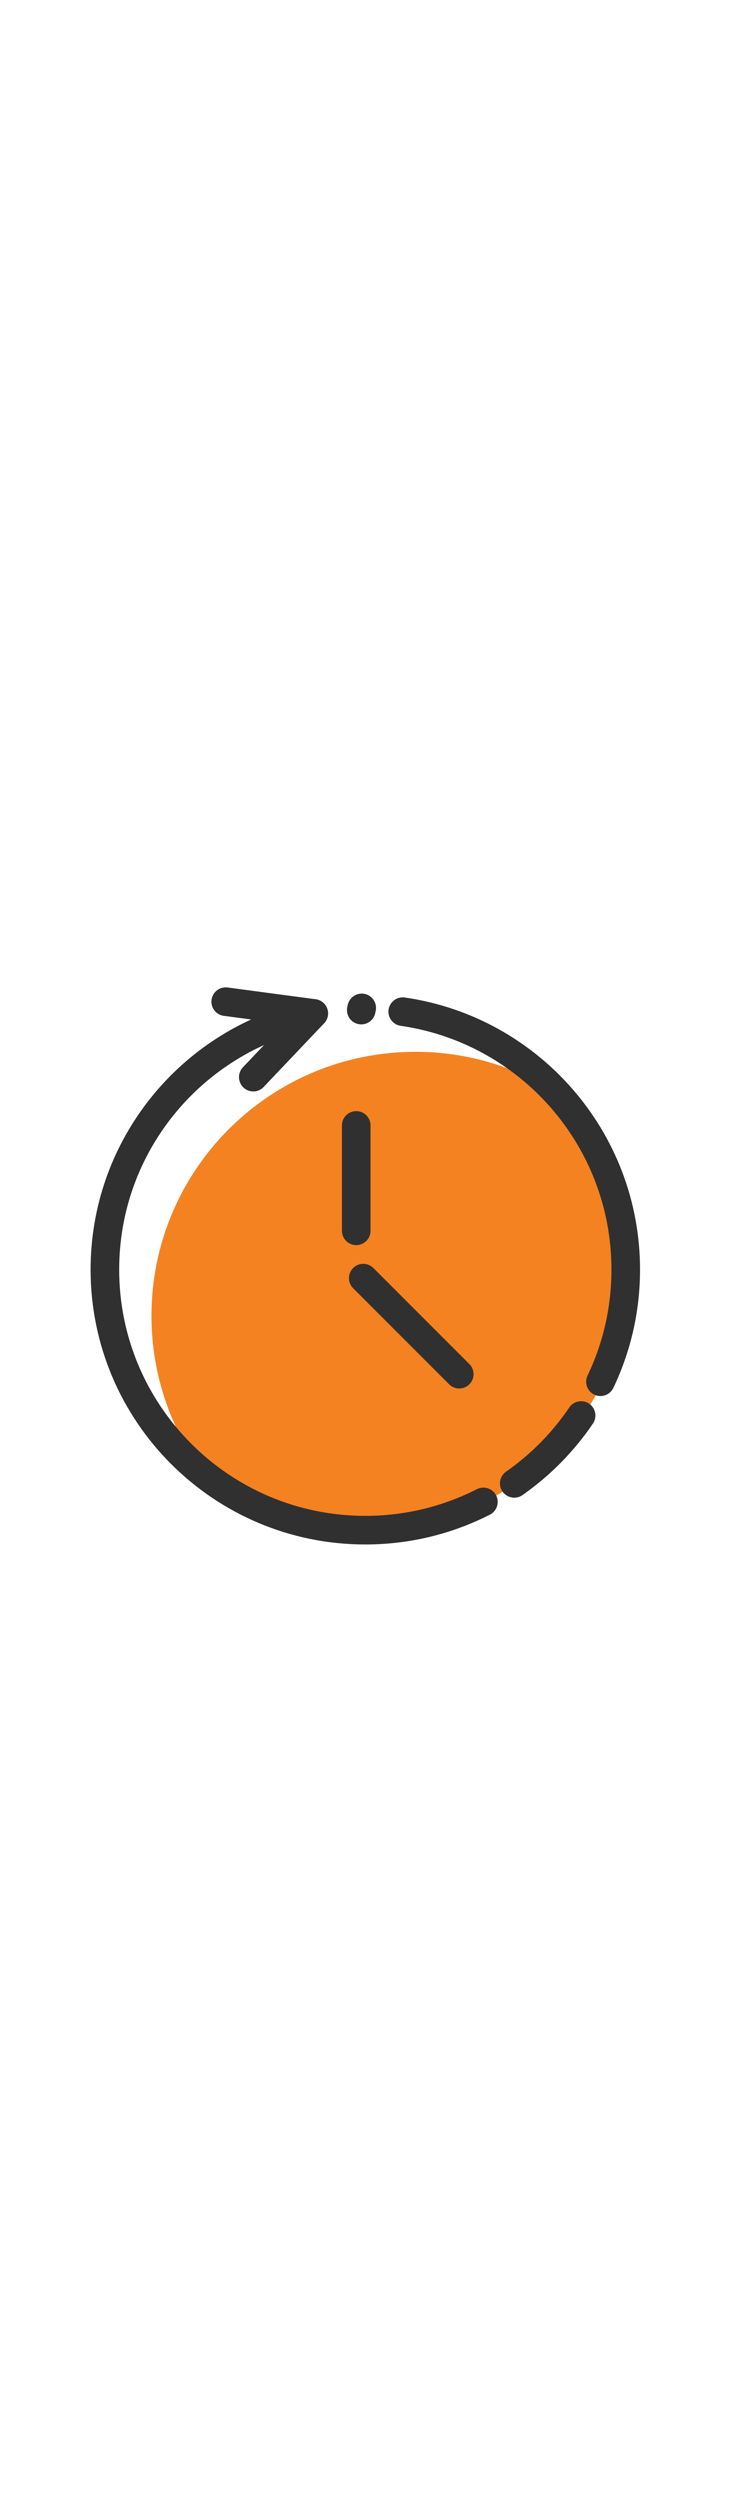 <?xml version="1.0" encoding="UTF-8"?>
<svg xmlns="http://www.w3.org/2000/svg" id="a" viewBox="0 0 512 512" width="150">
  <path d="M290.565,117.426c-101.967.005-184.623,82.67-184.617,184.637.002,40.453,13.29,79.785,37.821,111.951,81.096,61.811,196.946,46.177,258.757-34.919,50.386-66.106,50.386-157.731,0-223.838-32.138-24.591-71.494-37.889-111.961-37.831Z" style="fill:#f58220;"></path>
  <path d="M253.006,86.736c-.11.512-.22,1.011-.323,1.523" style="fill:none; stroke:#303030; stroke-linecap:round; stroke-linejoin:round; stroke-width:20px;"></path>
  <line x1="249.166" y1="168.881" x2="249.166" y2="242.557" style="fill:none; stroke:#303030; stroke-linecap:round; stroke-linejoin:round; stroke-width:20px;"></line>
  <line x1="254.079" y1="275.633" x2="321.219" y2="342.774" style="fill:none; stroke:#303030; stroke-linecap:round; stroke-linejoin:round; stroke-width:20px;"></line>
  <path d="M338.108,432.059c-24.79,12.632-52.857,19.754-82.588,19.754-100.603,0-182.158-81.555-182.158-182.158,0-83.769,56.546-154.332,133.55-175.601,2.608-.72,5.239-1.384,7.892-1.99" style="fill:none; stroke:#303030; stroke-linecap:round; stroke-linejoin:round; stroke-width:20px;"></path>
  <path d="M406.456,371.668c-12.551,18.533-28.425,34.632-46.767,47.44" style="fill:none; stroke:#303030; stroke-linecap:round; stroke-linejoin:round; stroke-width:20px;"></path>
  <path d="M281.693,89.364c88.203,12.691,155.985,88.576,155.985,180.292,0,28.067-6.348,54.651-17.686,78.396" style="fill:none; stroke:#303030; stroke-linecap:round; stroke-linejoin:round; stroke-width:20px;"></path>
  <line x1="157.872" y1="82.376" x2="219.461" y2="90.599" style="fill:none; stroke:#303030; stroke-linecap:round; stroke-linejoin:round; stroke-width:20px;"></line>
  <line x1="219.461" y1="90.599" x2="177.156" y2="135.136" style="fill:none; stroke:#303030; stroke-linecap:round; stroke-linejoin:round; stroke-width:20px;"></line>
</svg>
